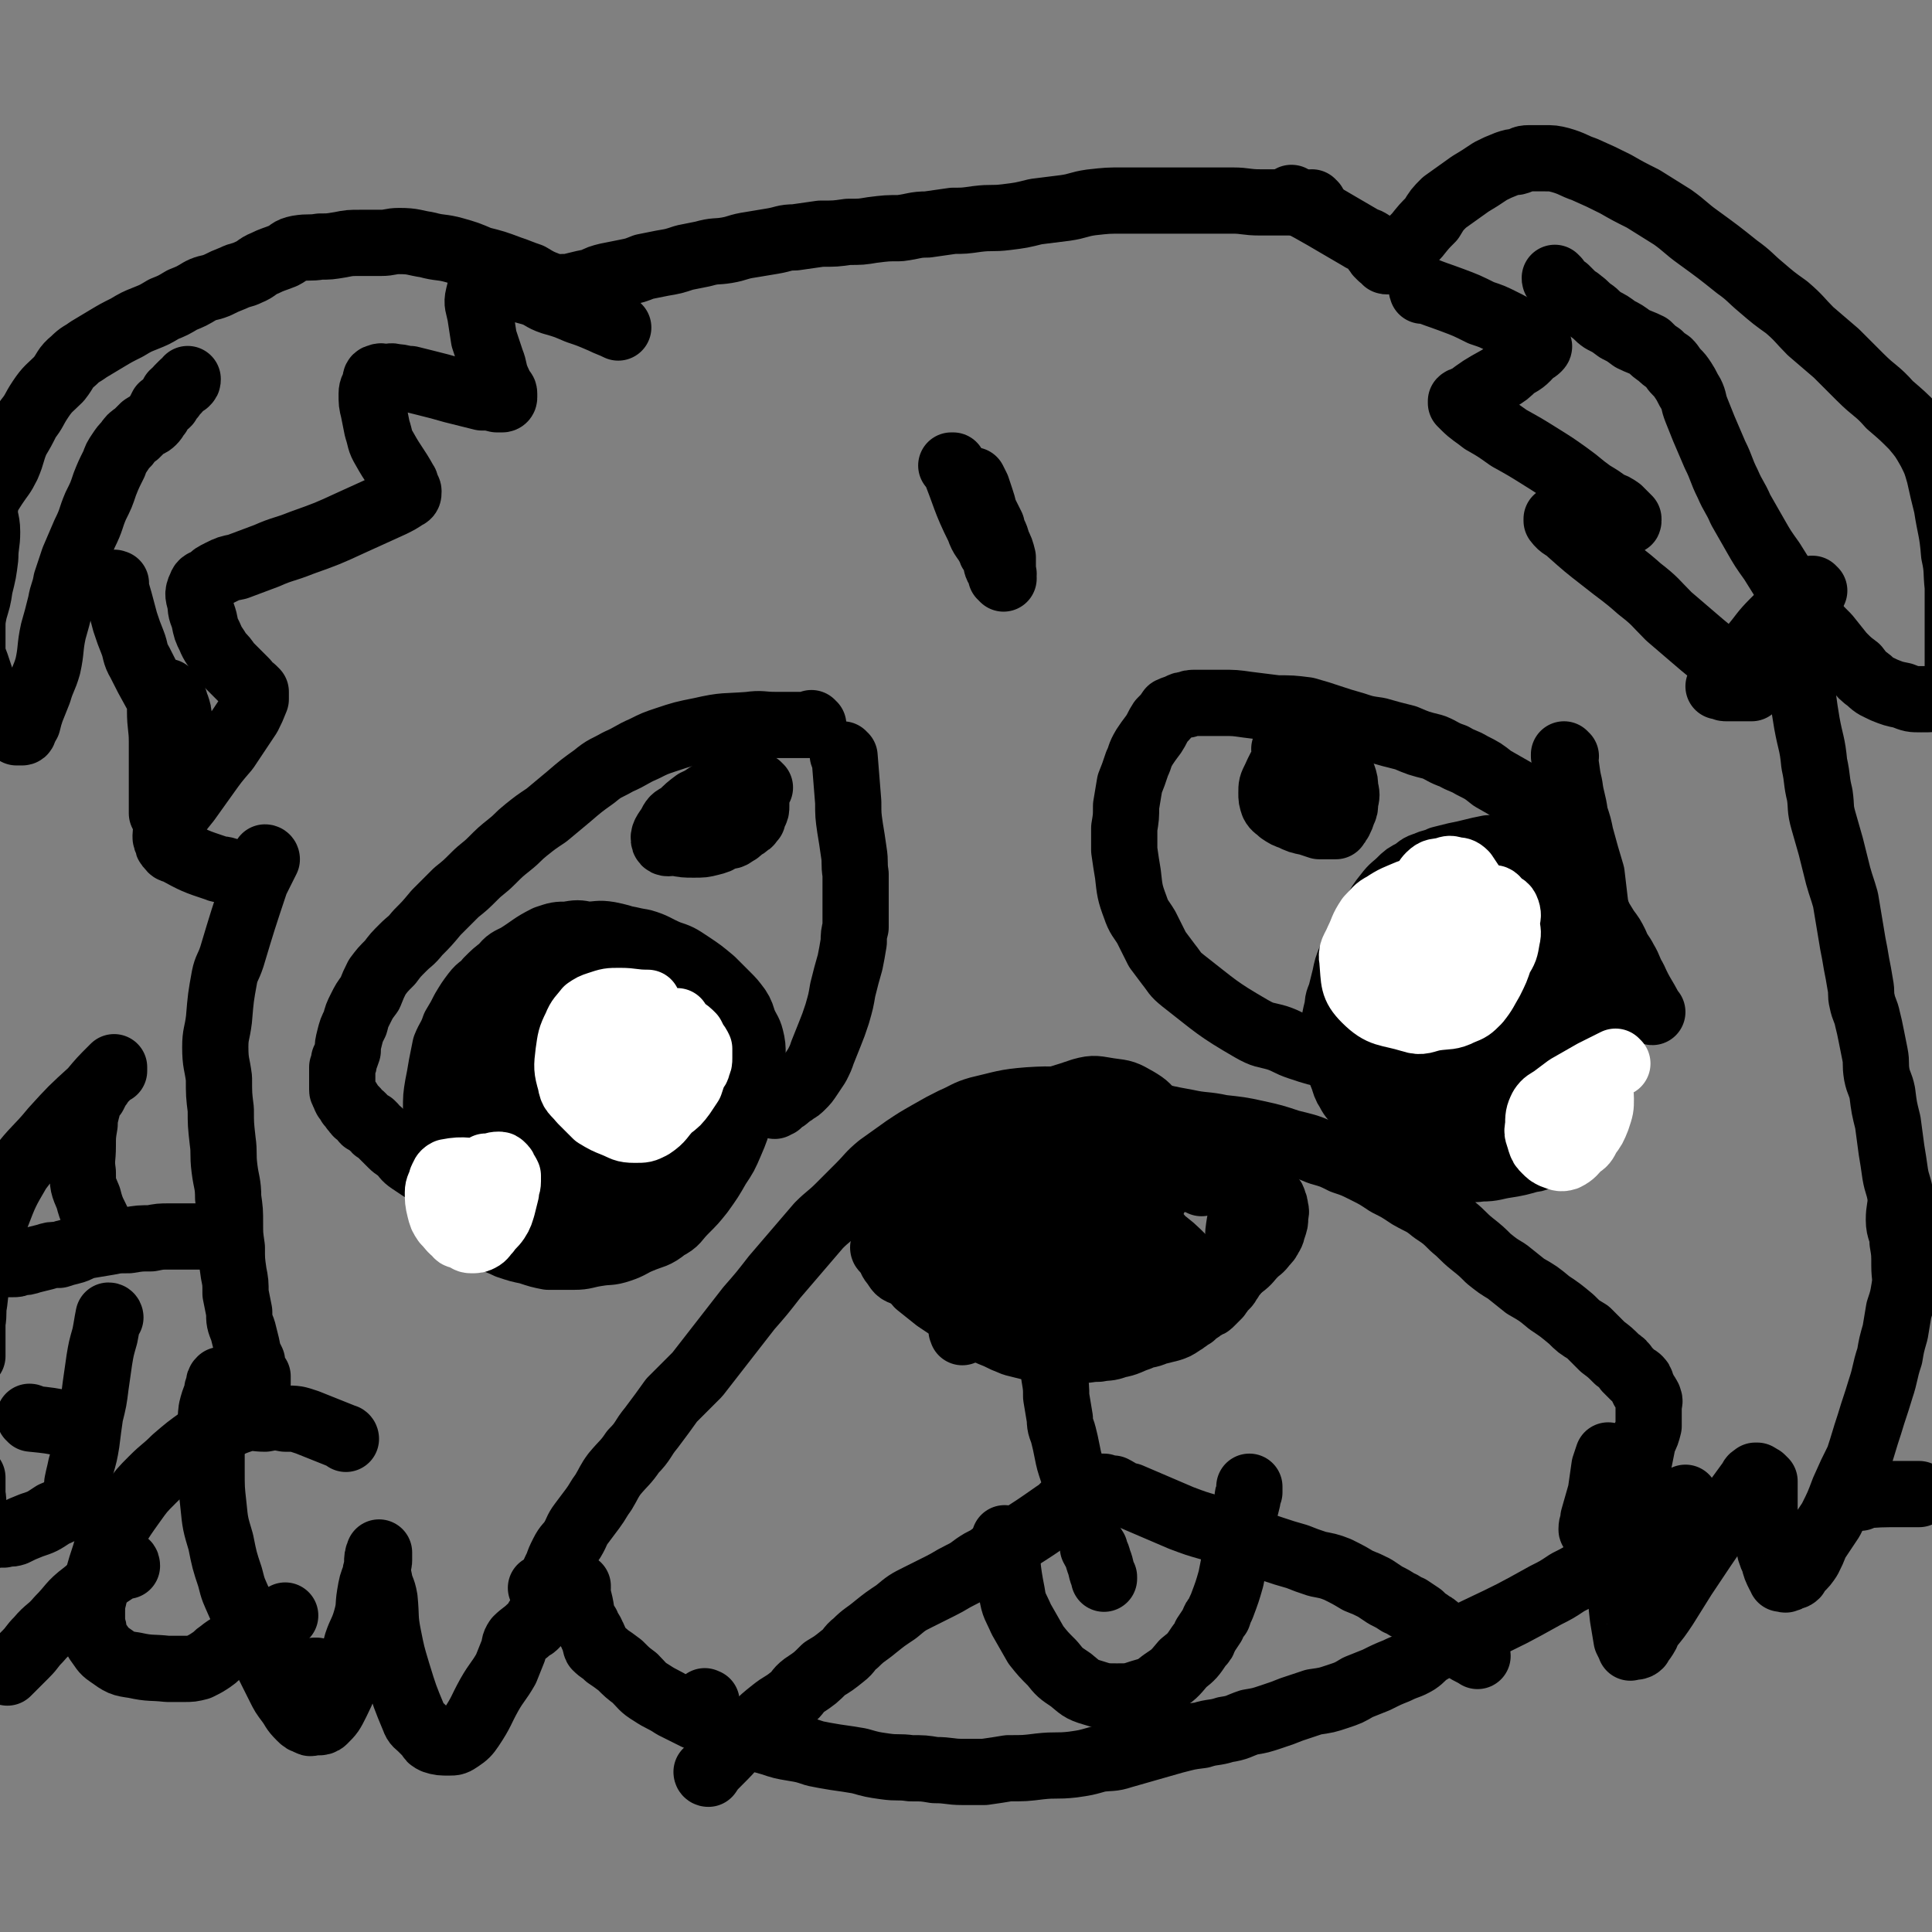 <svg viewBox='0 0 1050 1050' version='1.1' xmlns='http://www.w3.org/2000/svg' xmlns:xlink='http://www.w3.org/1999/xlink'><rect x="0" y="0" width="1050" height="1050" fill="#808080" stroke="none"/><g fill='none' stroke='#000000' stroke-width='36' stroke-linecap='round' stroke-linejoin='round'><path d='M714,111c0,0 -1,0 -1,-1 0,0 1,1 0,1 -5,0 -6,-1 -12,-1 -8,0 -8,0 -16,0 -8,0 -8,-1 -15,-1 -7,0 -7,0 -14,0 -7,0 -7,0 -14,0 -7,0 -7,0 -14,0 -9,0 -9,0 -18,0 -8,0 -8,0 -17,1 -7,1 -7,2 -14,3 -8,1 -8,1 -16,2 -8,2 -8,2 -16,3 -8,1 -8,0 -16,1 -7,1 -7,1 -13,1 -7,1 -7,1 -14,2 -7,0 -7,1 -15,2 -7,0 -7,0 -15,1 -6,1 -6,1 -13,1 -7,1 -7,1 -15,1 -7,1 -7,1 -14,2 -6,0 -6,1 -12,2 -6,1 -6,1 -12,2 -7,1 -7,2 -13,3 -6,1 -6,0 -13,2 -5,1 -5,1 -10,2 -6,2 -6,2 -12,3 -5,1 -5,1 -10,2 -5,2 -5,2 -10,3 -5,1 -5,1 -10,2 -4,1 -4,1 -8,3 -5,1 -5,1 -9,2 -4,1 -4,1 -7,1 -3,1 -3,1 -6,1 -3,1 -3,1 -5,1 -2,0 -2,0 -4,0 -1,0 -2,0 -3,0 -1,-1 -1,-1 -2,-2 -1,0 0,0 -1,-1 0,0 0,0 0,0 '/><path d='M322,167c0,0 -1,-1 -1,-1 0,0 1,1 1,1 -5,-3 -6,-3 -11,-6 -6,-3 -6,-3 -13,-6 -5,-2 -5,-2 -10,-5 -6,-2 -5,-2 -11,-4 -8,-3 -8,-3 -16,-5 -7,-3 -7,-3 -14,-5 -7,-2 -8,-1 -15,-3 -7,-1 -7,-2 -15,-2 -5,0 -5,1 -10,1 -6,0 -6,0 -11,0 -6,0 -6,0 -11,1 -6,1 -6,1 -11,1 -6,1 -6,0 -12,1 -5,1 -4,2 -8,4 -5,2 -6,2 -10,4 -5,2 -4,3 -9,5 -4,2 -4,1 -8,3 -5,2 -5,2 -9,4 -5,2 -5,1 -9,3 -5,3 -5,3 -10,5 -5,3 -5,3 -10,5 -5,3 -5,3 -10,5 -5,2 -5,2 -10,5 -6,3 -6,3 -11,6 -5,3 -5,3 -10,6 -4,3 -4,2 -8,6 -5,4 -4,5 -8,10 -5,5 -6,5 -10,11 -4,6 -3,6 -7,11 -3,6 -3,6 -6,11 -3,7 -2,7 -5,14 -3,6 -3,5 -7,11 -3,5 -4,5 -5,11 -1,7 1,7 1,14 0,7 -1,7 -1,14 -1,8 -1,8 -3,16 -1,7 -1,6 -3,13 -1,5 -1,5 -1,10 0,3 0,3 0,7 0,3 0,3 0,5 0,3 1,4 2,7 1,3 1,3 2,6 1,3 1,3 2,6 2,3 2,3 4,6 2,3 2,3 4,7 2,3 1,3 4,5 2,4 2,4 6,7 0,0 1,0 1,0 1,0 2,0 2,0 1,0 1,-1 1,-2 1,-2 1,-1 2,-3 1,-4 1,-4 2,-7 2,-5 2,-5 4,-10 2,-7 3,-7 5,-14 2,-9 1,-10 3,-19 2,-7 2,-7 4,-15 1,-6 2,-6 3,-12 2,-6 2,-6 4,-12 3,-7 3,-7 6,-14 4,-8 3,-8 6,-15 3,-6 3,-6 5,-12 2,-5 2,-5 5,-11 1,-3 1,-3 3,-6 2,-3 2,-3 4,-5 2,-3 2,-3 5,-5 2,-2 2,-2 4,-4 3,-2 3,-1 5,-3 2,-2 1,-2 3,-4 1,-2 1,-2 2,-4 2,-1 2,-1 3,-2 1,-2 1,-2 2,-3 1,-1 1,-1 1,-2 2,-2 2,-1 3,-3 1,-1 1,-1 2,-2 1,-1 1,-1 2,-1 1,-1 1,-1 1,-2 '/><path d='M63,318c0,0 0,-1 -1,-1 0,0 1,0 1,0 0,0 0,0 0,0 0,1 -1,-1 -1,0 3,9 3,10 6,21 2,6 2,6 4,11 2,5 1,6 4,11 4,8 4,8 9,17 2,3 2,3 4,6 1,3 1,3 3,5 1,2 1,2 3,4 1,1 1,1 2,2 0,1 0,1 1,2 0,0 1,0 1,1 0,0 0,1 0,1 0,0 0,0 0,-1 0,-1 0,-1 -1,-2 0,-3 0,-3 -1,-6 0,-2 0,-2 -1,-5 -1,-2 -1,-2 -1,-3 -1,-2 -1,-2 -1,-3 -1,0 -1,0 -2,-1 0,0 0,0 -1,-1 0,0 -1,0 -1,0 -1,0 -1,0 -1,1 -1,4 -1,5 -2,9 0,9 1,9 1,17 0,7 0,7 0,14 0,6 0,6 0,11 0,4 0,4 0,7 0,1 0,1 0,3 0,1 0,1 0,2 0,1 0,1 0,2 0,0 0,0 0,0 1,-1 1,0 2,-1 2,-2 2,-2 4,-5 2,-4 2,-4 4,-8 3,-4 3,-4 5,-9 1,-1 1,-1 2,-3 1,-1 1,-1 2,-3 0,0 0,0 0,-1 0,-1 0,-1 0,-1 0,-1 0,-1 0,-2 0,0 0,1 0,1 0,0 0,0 0,0 '/><path d='M703,109c0,-1 -1,-1 -1,-1 0,-1 0,0 0,0 0,0 0,0 0,0 1,0 -1,-1 0,0 17,9 18,10 37,21 3,2 3,1 6,3 1,1 1,2 2,3 1,2 1,1 2,3 1,0 1,0 1,1 1,1 1,1 2,1 0,1 0,1 1,1 0,1 0,1 1,1 1,0 1,0 1,0 1,0 1,0 2,0 0,0 0,0 0,0 1,0 1,0 2,0 0,-1 0,-1 1,-2 1,-1 1,-1 2,-2 2,-2 1,-2 3,-4 2,-3 2,-3 5,-6 4,-5 4,-5 8,-9 3,-5 3,-5 7,-9 7,-5 7,-5 14,-10 5,-3 5,-3 11,-7 4,-2 4,-2 9,-4 3,-1 3,-1 5,-1 4,-1 3,-2 7,-2 4,0 4,0 8,0 5,0 5,0 9,1 7,2 7,3 13,5 9,4 9,4 17,8 7,4 7,4 15,8 8,5 8,5 16,10 7,5 7,6 14,11 11,8 11,8 21,16 7,5 7,6 13,11 7,6 7,6 14,11 7,6 7,7 13,13 7,6 7,6 14,12 7,7 7,7 13,13 8,8 9,7 16,15 7,6 7,6 13,12 5,6 5,6 9,13 3,6 3,6 5,13 2,9 2,9 4,17 2,13 3,13 4,26 2,9 1,9 2,18 0,5 0,5 0,10 0,5 0,5 0,10 0,4 0,4 0,9 0,3 0,3 0,7 0,3 0,3 0,7 0,5 0,5 0,10 0,0 0,0 0,0 0,1 0,1 0,2 0,1 0,1 0,2 0,0 0,0 0,1 0,1 0,1 -1,1 -4,1 -4,1 -7,1 -6,1 -6,1 -12,1 -5,0 -5,0 -10,-2 -5,-1 -5,-1 -10,-3 -4,-2 -5,-2 -8,-5 -4,-3 -4,-3 -7,-7 -4,-3 -4,-3 -8,-7 -4,-5 -4,-5 -8,-10 -5,-5 -5,-5 -10,-11 -5,-7 -5,-7 -10,-14 -5,-8 -5,-8 -10,-16 -5,-7 -5,-7 -9,-14 -4,-7 -4,-7 -8,-14 -3,-7 -4,-7 -7,-14 -4,-8 -3,-8 -7,-16 -3,-7 -3,-7 -6,-14 -2,-5 -2,-5 -4,-10 -2,-5 -1,-5 -3,-9 -2,-3 -2,-4 -4,-7 -2,-3 -2,-3 -4,-5 -2,-2 -2,-3 -4,-5 -3,-2 -3,-2 -5,-4 -3,-2 -3,-2 -6,-5 -4,-2 -5,-2 -9,-4 -4,-3 -4,-3 -8,-5 -4,-3 -4,-3 -8,-5 -3,-2 -3,-3 -6,-5 -3,-2 -3,-3 -6,-5 -2,-2 -2,-1 -4,-3 -2,-2 -2,-2 -4,-4 -2,-1 -2,-1 -3,-2 -1,-2 -1,-1 -2,-3 -1,0 -1,0 -1,-1 '/><path d='M986,321c-1,0 -1,-1 -1,-1 -1,0 0,0 0,0 -5,5 -5,4 -11,9 -5,4 -5,4 -10,9 -6,6 -6,7 -11,13 -4,4 -3,4 -7,8 -1,3 -1,3 -4,5 -1,1 -1,0 -2,1 -1,1 -1,1 -1,1 '/><path d='M336,178c0,0 -1,-1 -1,-1 0,0 1,1 1,1 -4,-2 -5,-2 -9,-4 -7,-3 -7,-3 -13,-5 -7,-3 -7,-3 -14,-5 -6,-2 -5,-3 -11,-5 -11,-3 -11,-3 -22,-6 -1,-1 -2,-1 -3,0 -3,3 -3,4 -4,8 -1,4 0,5 1,10 1,6 1,7 2,13 2,6 2,6 4,12 2,5 1,5 3,10 1,2 1,2 2,5 1,2 2,1 2,3 0,1 0,1 0,2 0,1 -1,1 -1,1 -1,0 -1,0 -3,0 -4,-1 -4,-1 -8,-1 -8,-2 -8,-2 -16,-4 -7,-2 -7,-2 -15,-4 -4,-1 -4,-1 -8,-2 -4,0 -4,-1 -8,-1 -3,-1 -3,0 -6,0 -1,0 -2,-1 -3,0 -2,0 -2,1 -2,3 -1,3 -2,3 -2,6 0,5 0,5 1,9 1,5 1,5 2,10 2,6 1,6 4,11 5,9 6,9 11,18 1,1 0,2 1,3 0,1 1,1 1,2 0,2 0,2 -2,3 -3,2 -3,2 -7,4 -11,5 -11,5 -22,10 -13,6 -13,6 -27,11 -10,4 -10,3 -19,7 -8,3 -8,3 -16,6 -5,1 -5,1 -9,3 -4,2 -4,2 -6,4 -3,2 -4,1 -5,4 -2,4 -1,5 0,9 0,5 1,5 2,9 1,5 1,5 3,9 2,5 3,5 5,9 3,3 3,3 5,6 3,3 3,3 5,5 2,2 2,2 4,4 1,1 1,1 2,3 2,1 2,1 3,2 0,0 0,0 1,1 0,0 0,0 0,1 0,2 0,2 0,3 -2,5 -2,5 -4,9 -6,9 -6,9 -12,18 -6,7 -6,7 -11,14 -5,7 -5,7 -10,14 -4,5 -4,5 -8,10 -1,2 -1,2 -3,5 0,2 -1,2 -1,4 0,2 0,2 1,3 0,2 0,2 1,3 1,1 1,2 3,2 11,6 11,6 23,10 2,1 2,0 5,1 1,1 1,1 2,1 1,1 1,1 3,2 0,0 0,0 1,0 1,0 1,0 1,0 1,0 1,0 1,0 1,0 1,1 2,1 0,0 0,0 0,0 '/><path d='M774,158c0,0 -1,-1 -1,-1 0,0 0,1 0,1 0,0 0,0 0,0 1,0 -1,-1 0,-1 7,3 8,3 16,6 8,3 8,3 16,7 6,2 6,2 12,5 4,2 4,2 7,4 4,2 4,2 7,4 1,1 1,0 3,2 0,0 0,1 1,1 0,1 1,1 1,2 0,0 1,0 0,1 -1,1 -1,1 -3,2 -4,4 -4,5 -10,8 -4,4 -4,4 -9,7 -9,5 -9,5 -17,11 -1,0 -1,0 -1,0 -1,1 -1,0 -2,1 0,0 0,0 0,1 1,1 1,1 2,2 4,4 5,4 10,8 7,4 7,4 14,9 9,5 9,5 17,10 8,5 8,5 15,10 7,5 6,5 13,10 5,3 5,3 9,6 3,1 3,1 6,3 2,2 2,2 3,3 1,1 1,1 2,2 0,0 0,1 0,1 0,1 -1,0 -2,0 -2,1 -2,1 -5,2 -4,0 -4,1 -9,1 -4,0 -4,-1 -7,-1 -3,-1 -3,-1 -6,-2 -3,0 -3,0 -5,-1 -1,0 -1,0 -2,0 -1,0 -1,0 -1,0 -1,0 -1,0 -2,0 0,1 0,1 0,1 3,4 4,3 7,6 9,8 9,8 18,15 10,8 11,8 20,16 9,7 8,7 16,15 7,6 7,6 14,12 7,6 7,6 15,12 4,3 4,3 8,6 2,1 2,1 4,3 1,1 1,1 2,2 1,1 1,1 1,1 1,1 1,1 2,1 0,1 -1,1 -1,2 0,0 0,0 -1,0 -1,0 -1,0 -3,0 -3,0 -3,0 -5,0 -2,0 -3,0 -5,0 -2,0 -1,-1 -3,-1 0,0 0,0 -1,0 '/><path d='M145,467c0,0 0,-1 -1,-1 0,0 1,0 1,1 0,0 0,0 0,0 0,0 0,-1 -1,-1 0,0 1,0 1,1 0,0 0,0 0,0 0,0 0,-1 -1,-1 0,0 1,0 1,1 -3,6 -3,6 -6,12 -7,21 -7,21 -13,41 -2,6 -3,6 -4,11 -2,11 -2,11 -3,23 -1,8 -2,8 -2,15 0,9 1,9 2,17 0,9 0,9 1,17 0,8 0,8 1,17 1,7 0,7 1,15 1,8 2,8 2,16 1,7 1,7 1,14 0,6 0,6 1,13 0,7 0,7 1,14 1,5 1,5 1,11 1,5 1,5 2,10 0,5 0,5 2,10 1,4 1,4 2,8 1,5 1,5 3,9 0,3 0,3 1,5 1,2 1,2 2,3 0,1 0,1 0,2 0,0 0,0 0,1 0,0 0,1 0,1 0,0 0,0 0,0 0,0 0,0 0,0 -1,0 -1,0 -1,0 0,0 0,0 -1,0 0,0 0,0 -1,0 -1,0 -1,0 -1,0 0,0 0,0 -1,0 0,0 0,0 0,0 -1,-1 -1,-1 -2,-1 0,-1 0,0 -1,0 0,0 0,0 0,0 -1,0 -1,0 -1,0 -1,0 -1,0 -2,0 0,0 0,0 -1,0 0,0 0,0 -1,0 -1,0 -1,0 -1,0 -1,0 -1,0 -2,0 0,-1 1,-1 0,-1 0,-1 0,0 -1,0 0,0 0,0 0,0 -1,0 -1,-1 -2,0 0,0 0,0 -1,0 -1,1 -1,1 -1,3 -1,2 -1,2 -1,4 -2,5 -2,5 -3,9 -1,8 0,8 0,16 0,9 0,9 0,17 0,10 0,10 1,19 1,10 1,10 4,20 2,10 2,10 5,19 2,8 2,7 5,14 4,9 4,9 8,18 4,8 4,8 8,16 3,6 3,6 6,12 2,4 2,4 5,8 3,4 2,4 6,8 2,2 2,2 5,3 1,1 1,0 2,0 1,0 1,0 3,0 1,0 2,0 3,-1 4,-4 4,-4 7,-10 4,-8 4,-9 7,-18 3,-7 2,-7 4,-14 2,-6 3,-6 5,-13 2,-7 1,-7 2,-13 1,-6 1,-6 3,-11 0,-3 1,-3 1,-5 1,-2 1,-2 1,-3 0,-1 0,-1 0,-2 0,0 0,0 0,-1 0,-1 0,-2 0,-1 -1,2 -1,3 -1,5 0,4 0,5 1,9 1,6 2,5 3,11 1,10 0,10 2,20 2,10 2,10 5,20 4,13 4,13 9,25 1,3 2,3 4,5 2,2 2,2 4,4 1,2 1,2 3,3 3,1 4,1 8,1 3,0 3,0 6,-2 3,-2 4,-3 6,-6 6,-9 5,-9 10,-18 4,-7 5,-7 9,-14 2,-5 2,-5 4,-10 1,-3 0,-3 2,-6 3,-3 4,-3 7,-6 2,-1 2,-1 3,-2 1,-1 1,-1 1,-3 '/><path d='M980,370c-1,-1 -1,-2 -1,-1 1,11 1,12 3,24 2,11 3,11 4,22 2,9 1,9 3,17 1,7 0,7 2,14 2,7 2,7 4,14 2,8 2,8 4,16 2,7 2,6 4,13 1,6 1,6 2,12 1,6 1,6 2,12 1,5 1,5 2,11 1,5 1,5 2,11 1,5 0,5 1,9 1,5 2,5 3,10 1,4 1,4 2,9 1,5 1,5 2,10 1,5 0,5 1,11 1,5 2,5 3,10 1,8 1,8 3,16 1,7 1,8 2,15 1,6 1,6 2,13 1,6 2,6 3,13 0,6 -1,6 -1,12 0,6 2,6 2,12 1,6 1,6 1,13 0,6 1,6 0,12 -1,6 -1,6 -3,12 -1,6 -1,6 -2,12 -2,7 -2,7 -3,13 -3,9 -2,9 -5,18 -3,10 -3,9 -6,19 -3,9 -3,10 -6,19 -4,8 -4,8 -8,17 -3,8 -3,8 -7,16 -4,6 -4,6 -8,12 -2,5 -2,5 -4,9 -2,3 -2,3 -5,6 -1,1 -1,1 -2,3 -1,1 -2,1 -3,1 -1,1 -1,1 -2,1 -1,1 -1,0 -1,0 -1,0 -1,0 -2,0 0,-1 0,-1 -1,-2 -2,-4 -2,-4 -3,-8 -1,-2 -1,-2 -2,-5 0,-2 0,-2 -1,-5 0,-2 -1,-2 -1,-4 0,-3 0,-3 0,-5 0,-2 -1,-2 -1,-4 0,-2 0,-2 0,-4 0,-2 0,-2 0,-4 0,-2 0,-2 0,-3 0,-2 0,-2 0,-3 0,-1 0,-1 0,-2 0,-1 0,-1 0,-2 0,-1 0,-1 0,-2 0,0 -1,0 -1,-1 -1,-1 -1,-1 -2,-1 0,0 0,0 -1,-1 0,0 0,0 -1,0 -1,1 -2,1 -2,2 -19,26 -19,26 -37,53 -5,8 -5,8 -10,16 -4,6 -4,6 -9,12 -1,3 -1,3 -3,6 -1,1 -1,1 -2,3 -1,1 -2,1 -3,1 0,0 0,0 -1,0 -1,0 -1,1 -1,0 -1,-2 -1,-2 -2,-4 -1,-6 -1,-6 -2,-12 -1,-9 -1,-9 -1,-18 0,-7 0,-8 0,-15 0,-6 1,-6 1,-12 0,-3 0,-3 0,-6 0,-2 0,-2 0,-4 0,0 0,0 0,-1 0,0 1,-1 0,-1 0,0 -1,0 -2,0 0,0 0,0 -1,0 -1,1 -1,1 -2,2 -1,1 -1,1 -3,2 -1,2 -1,2 -3,3 -1,1 -1,2 -2,2 -1,0 -1,0 -2,0 0,0 0,0 -1,0 -1,0 -1,1 -1,0 0,-3 1,-3 1,-6 2,-7 2,-7 4,-14 1,-7 1,-7 2,-14 1,-3 1,-3 2,-6 '/><path d='M888,802c-1,0 -1,-1 -1,-1 0,0 0,1 0,0 2,-3 2,-4 4,-8 1,-5 1,-5 2,-10 2,-4 2,-4 3,-8 0,-2 0,-2 0,-4 0,-2 0,-2 0,-4 0,-2 0,-2 0,-3 0,-2 1,-2 0,-4 0,-1 -1,-1 -1,-2 -1,-1 -1,-2 -2,-3 0,-1 0,-1 -1,-2 0,-1 0,-2 -1,-3 -1,-1 -1,-1 -3,-2 -2,-2 -2,-2 -4,-4 -2,-3 -2,-3 -5,-5 -4,-4 -4,-4 -8,-7 -4,-4 -4,-4 -8,-8 -5,-3 -5,-3 -9,-7 -6,-5 -6,-5 -12,-9 -6,-5 -6,-5 -13,-9 -5,-4 -5,-4 -10,-8 -5,-3 -5,-3 -10,-7 -4,-4 -4,-4 -9,-8 -5,-4 -5,-5 -10,-9 -5,-5 -5,-5 -11,-9 -6,-5 -6,-4 -13,-8 -6,-4 -6,-4 -12,-7 -6,-4 -6,-4 -12,-7 -6,-3 -6,-3 -12,-5 -6,-3 -6,-3 -13,-5 -7,-3 -8,-3 -16,-5 -9,-3 -9,-3 -18,-5 -9,-2 -10,-2 -19,-3 -9,-2 -10,-1 -19,-3 -11,-2 -11,-2 -22,-5 -10,-2 -10,-1 -19,-3 -8,-1 -7,-2 -15,-3 -15,-1 -15,-2 -30,-1 -13,1 -14,2 -27,5 -7,2 -7,3 -14,6 -6,3 -6,3 -13,7 -7,4 -7,4 -13,8 -7,5 -7,5 -14,10 -6,5 -5,5 -11,11 -5,5 -5,5 -11,11 -5,5 -6,5 -11,10 -6,7 -6,7 -12,14 -6,7 -6,7 -12,14 -7,9 -7,9 -14,17 -7,9 -7,9 -14,18 -7,9 -7,9 -14,18 -7,7 -7,7 -14,14 -5,7 -5,7 -11,15 -5,6 -4,7 -10,13 -4,6 -5,6 -10,12 -3,4 -3,5 -6,10 -3,4 -3,5 -6,9 -3,4 -3,4 -6,8 -3,4 -2,4 -5,9 -2,3 -3,3 -5,7 -2,4 -2,4 -3,7 -2,4 -2,4 -3,7 -2,2 -2,2 -3,4 0,1 0,1 -1,1 -1,1 -1,0 -2,0 '/><path d='M314,863c0,0 -1,-1 -1,-1 0,0 0,0 1,0 0,0 0,0 0,0 0,1 -1,-1 -1,0 1,6 2,7 3,14 1,4 1,4 3,7 1,3 2,3 3,6 2,3 1,4 2,6 3,3 3,2 6,5 3,2 3,2 7,5 4,4 4,4 8,7 4,4 4,5 9,8 6,4 6,3 12,7 6,3 6,3 12,6 6,2 6,2 12,5 7,2 7,2 14,5 8,2 8,2 15,4 6,2 6,2 12,3 6,1 6,1 12,3 5,1 5,1 11,2 7,1 7,1 13,2 7,2 7,2 14,3 7,1 7,0 14,1 7,0 7,0 13,1 8,0 8,1 15,1 6,0 6,0 12,0 7,-1 7,-1 13,-2 9,0 9,0 17,-1 9,-1 9,0 18,-1 7,-1 7,-1 14,-3 7,-1 7,0 13,-2 7,-2 7,-2 14,-4 7,-2 7,-2 14,-4 8,-2 7,-2 15,-3 6,-2 7,-1 13,-3 7,-1 7,-2 13,-4 6,-1 6,-1 12,-3 6,-2 6,-2 11,-4 6,-2 6,-2 12,-4 7,-1 7,-1 13,-3 6,-2 6,-2 11,-5 5,-2 5,-2 10,-4 6,-3 6,-3 11,-5 6,-3 6,-2 11,-5 3,-2 3,-3 6,-5 5,-3 5,-3 11,-6 8,-3 8,-2 16,-6 19,-9 19,-9 37,-19 6,-3 6,-3 12,-7 6,-3 6,-3 12,-7 6,-4 6,-3 11,-7 7,-4 7,-4 13,-9 3,-3 3,-3 7,-5 2,-2 2,-2 4,-4 2,-2 2,-3 4,-4 1,-1 2,-1 3,-2 2,-2 2,-2 3,-3 2,-1 2,-1 3,-2 0,-1 0,-1 1,-2 1,0 1,0 3,-1 '/><path d='M384,926c0,-1 -1,-1 -1,-1 0,-1 0,0 1,0 0,0 0,0 0,0 0,0 -1,0 -1,0 0,-1 0,0 1,0 0,0 0,0 0,0 '/><path d='M385,964c0,0 -1,0 -1,-1 0,0 0,1 1,1 0,0 0,0 0,0 2,-3 2,-3 5,-6 6,-6 6,-6 11,-12 5,-4 5,-4 10,-8 4,-4 4,-4 9,-8 5,-4 5,-3 10,-7 4,-3 3,-4 7,-7 6,-4 6,-4 11,-9 5,-3 5,-3 10,-7 4,-3 3,-4 7,-7 5,-5 5,-4 11,-9 5,-4 5,-4 11,-8 6,-5 6,-5 12,-8 6,-3 6,-3 12,-6 6,-3 5,-3 11,-6 4,-2 4,-2 8,-5 3,-2 3,-2 7,-4 4,-3 4,-3 7,-5 4,-3 4,-3 8,-5 11,-7 11,-7 21,-14 3,-2 3,-2 5,-4 2,-1 2,-2 4,-3 3,-1 3,-1 5,-2 1,-1 1,-1 2,-2 1,0 1,0 2,-1 1,0 1,0 2,-1 1,-1 1,-1 1,-1 1,-1 1,0 1,-1 1,0 1,0 2,0 0,0 0,0 1,0 1,0 1,0 2,0 2,1 3,1 5,1 4,2 4,3 9,4 7,3 7,3 14,6 7,3 7,3 14,6 8,3 8,3 15,5 7,2 7,2 13,4 5,1 5,2 10,4 6,2 6,2 12,4 6,2 6,2 13,4 5,2 5,2 11,4 5,1 6,1 11,3 6,3 6,3 11,6 5,2 5,2 9,4 3,2 3,2 6,4 4,2 4,2 7,4 3,1 3,2 6,3 3,2 3,2 6,4 2,2 2,2 5,4 1,1 2,1 3,2 4,3 3,3 7,5 2,2 2,2 4,4 3,1 3,2 5,3 3,2 4,2 7,4 0,0 0,0 0,0 '/><path d='M590,817c0,0 -1,-1 -1,-1 0,0 0,0 0,0 0,0 0,0 0,0 1,1 0,0 0,0 0,0 1,1 0,0 -2,-7 -3,-8 -6,-16 -2,-6 -2,-6 -3,-11 -1,-5 -1,-5 -2,-9 -1,-4 -2,-4 -2,-9 -1,-6 -1,-6 -2,-12 0,-5 0,-5 -1,-11 -1,-6 0,-6 -1,-12 -1,-6 -1,-6 -1,-11 -1,-5 -1,-5 -2,-10 0,-5 0,-5 -1,-9 0,-3 0,-3 -1,-5 0,-2 0,-2 -1,-4 0,-2 0,-2 0,-4 0,-1 0,-1 0,-2 0,-2 0,-2 0,-3 0,0 1,0 0,-1 0,0 0,0 0,-1 -1,0 0,0 -1,-1 0,-1 0,-1 0,-1 0,-1 1,-1 0,-2 0,0 0,0 -1,0 '/><path d='M481,679c0,0 -1,0 -1,-1 0,0 0,1 1,1 0,0 0,0 0,0 0,0 -1,-1 -1,-1 3,4 4,5 8,9 6,5 6,5 11,11 5,4 5,4 10,8 6,4 6,4 12,8 5,4 5,4 10,7 6,3 6,3 11,5 4,2 4,2 9,4 4,1 4,1 8,2 5,0 5,0 10,0 8,1 8,2 15,2 7,0 7,-1 13,-1 5,-1 5,0 10,-2 6,-1 6,-2 12,-4 4,-2 5,-1 9,-3 4,-1 4,-1 8,-2 3,-1 3,-1 6,-3 2,-1 1,-1 3,-2 1,-1 1,-1 3,-2 1,-1 1,-1 2,-2 2,-1 2,-1 4,-3 1,0 1,0 2,-1 1,0 1,0 2,-1 1,-1 1,-1 2,-2 1,-1 1,-1 2,-2 1,-1 1,-2 2,-3 1,-1 1,-1 2,-2 1,-1 1,-1 2,-3 1,-1 1,-1 1,-2 1,-1 1,-1 2,-2 0,-2 -1,-2 -1,-3 1,-1 1,-1 1,-2 1,-2 1,-2 1,-3 0,-2 0,-2 0,-4 1,-3 1,-3 2,-5 0,-2 -1,-3 -1,-5 1,-9 2,-9 3,-18 1,-2 1,-2 1,-5 1,-3 0,-3 0,-5 0,-2 0,-2 0,-3 0,-2 0,-2 0,-3 0,-1 0,-1 0,-2 0,-2 0,-2 0,-3 0,-1 0,-1 0,-2 0,0 0,0 0,-1 0,0 0,0 0,-1 0,-1 0,-1 0,-1 '/><path d='M493,634c0,-1 -1,-1 -1,-1 0,0 0,0 1,0 0,0 0,0 0,0 0,0 -1,-1 -1,0 3,2 4,3 8,7 5,5 4,5 8,10 4,4 4,4 7,8 2,5 2,5 4,9 2,4 2,5 3,9 2,5 2,5 2,10 1,5 0,5 1,10 0,5 0,5 0,9 -1,4 -1,4 -1,8 0,3 -1,3 -1,6 0,1 0,1 0,3 -1,1 0,1 0,2 '/><path d='M653,643c0,-1 -1,-1 -1,-1 0,-1 0,0 0,0 0,0 0,0 0,0 -10,-2 -10,-2 -21,-5 -3,-1 -3,-1 -7,-2 -3,-1 -3,-2 -6,-2 -3,-1 -4,-1 -7,-1 -6,0 -7,0 -13,1 -10,2 -10,2 -20,6 -10,3 -10,4 -20,8 -7,4 -7,4 -14,7 -4,3 -4,3 -9,5 -3,2 -3,2 -5,3 -2,1 -2,0 -3,1 -1,1 -1,1 -1,1 2,1 3,2 5,2 10,0 10,-1 19,-2 19,-1 19,-1 38,-3 10,-1 10,-2 19,-4 5,-1 4,-2 9,-4 3,-1 3,-1 6,-2 2,-2 2,-2 4,-3 2,-1 2,0 3,-1 0,-1 1,-1 1,-1 -1,-3 0,-4 -2,-5 -5,-4 -5,-5 -11,-7 -11,-5 -11,-5 -23,-7 -13,-3 -13,-3 -26,-2 -12,0 -13,0 -25,3 -9,2 -10,2 -18,5 -8,4 -8,4 -14,9 -6,5 -6,5 -12,10 -5,5 -5,6 -9,11 -3,5 -3,5 -5,10 -2,4 -2,4 -1,8 0,3 0,4 2,6 2,3 2,4 6,5 16,3 16,4 33,3 20,-2 20,-3 40,-9 14,-4 14,-4 28,-10 8,-3 8,-3 15,-7 6,-3 6,-3 11,-7 4,-5 4,-5 8,-10 3,-6 4,-6 6,-13 1,-8 2,-8 0,-16 -1,-9 -1,-9 -6,-16 -3,-5 -4,-6 -9,-9 -7,-4 -7,-4 -15,-5 -7,-1 -8,-2 -15,0 -20,7 -22,5 -40,17 -19,13 -19,14 -34,31 -6,8 -5,9 -9,18 -3,7 -3,7 -4,14 -2,5 -2,6 -1,12 1,5 3,5 6,10 3,4 2,5 6,8 5,5 5,5 12,8 8,3 8,4 17,4 15,1 15,-1 29,-3 12,-2 12,-2 23,-4 8,-2 8,-2 15,-4 5,-2 5,-2 9,-4 3,-1 3,-1 6,-2 1,-1 1,-1 2,-2 1,-1 1,-1 2,-2 1,-1 1,-2 1,-3 1,-5 2,-5 2,-9 -1,-5 -1,-5 -3,-10 -2,-3 -2,-4 -5,-6 -4,-3 -5,-4 -10,-5 -7,-1 -8,-1 -15,0 -8,2 -8,2 -16,6 -6,2 -5,3 -10,7 -5,3 -5,3 -9,8 -3,4 -3,4 -5,8 -2,4 -2,5 -2,9 0,3 1,3 3,5 1,2 1,2 3,3 7,3 7,3 14,4 9,0 9,0 18,-1 7,-1 7,-1 13,-3 5,-1 5,-2 9,-4 3,-2 3,-1 6,-4 3,-2 2,-3 5,-5 '/><path d='M630,672c0,0 -1,0 -1,-1 0,0 0,1 0,1 8,6 8,6 15,13 3,2 3,3 5,5 3,2 3,3 5,4 4,1 5,1 8,0 7,-2 7,-3 13,-6 4,-3 3,-3 7,-7 2,-2 3,-2 5,-5 2,-2 2,-2 3,-4 2,-3 1,-3 2,-5 1,-3 1,-3 1,-5 0,-3 1,-3 0,-5 0,-2 0,-2 -1,-4 0,-1 0,-1 -1,-2 '/><path d='M857,513c0,0 -1,-1 -1,-1 0,0 0,0 0,1 0,0 0,0 0,0 1,0 0,-1 0,-1 -13,-8 -12,-9 -25,-16 -6,-3 -6,-3 -12,-4 -6,-2 -7,-2 -13,-3 -7,-1 -7,-1 -13,0 -7,0 -7,0 -13,1 -6,1 -6,1 -12,3 -4,1 -4,1 -8,2 -4,2 -4,2 -7,5 -4,2 -4,2 -7,6 -3,3 -3,3 -6,7 -3,4 -4,3 -6,8 -2,5 -2,5 -3,10 -1,4 -1,4 -2,8 -1,4 -2,4 -2,8 -1,4 -1,4 -2,9 0,5 0,5 0,10 1,5 1,5 2,11 1,4 1,4 3,9 1,3 1,4 3,7 2,4 3,4 5,7 3,4 2,4 5,8 2,2 2,2 5,5 2,2 2,2 5,5 2,1 1,2 4,3 11,7 12,7 24,12 5,2 5,1 10,1 7,1 7,2 14,1 7,0 7,-1 14,-2 6,-1 6,-1 13,-3 3,0 3,-1 6,-2 3,-1 3,0 5,-1 2,-1 2,-1 4,-1 1,-1 1,-1 3,-2 0,0 0,0 1,-1 1,-1 1,0 3,-1 0,0 0,-1 1,-1 1,-1 1,-1 2,-2 1,-2 1,-2 2,-4 2,-4 1,-4 3,-8 2,-4 2,-4 4,-9 1,-2 1,-2 2,-5 1,-3 1,-3 2,-6 1,-3 0,-3 1,-6 1,-3 1,-3 1,-6 1,-4 0,-4 0,-8 0,-3 0,-3 0,-7 -1,-4 -1,-4 -2,-8 0,-4 0,-4 -1,-8 -1,-3 -1,-3 -2,-7 -2,-4 -1,-4 -3,-7 -1,-3 -1,-3 -2,-5 -1,-2 -1,-2 -2,-4 -1,-2 -1,-2 -2,-4 -1,-1 0,-1 -1,-2 -1,-2 -2,-1 -3,-3 -1,-1 -1,-1 -2,-2 -3,-2 -3,-2 -6,-3 -3,-2 -3,-2 -6,-4 -4,-2 -4,-2 -7,-4 -4,-1 -4,-1 -9,-3 -3,-1 -3,0 -6,-1 -3,-1 -3,-1 -5,-2 -4,0 -4,0 -8,1 -4,0 -4,0 -8,2 -4,1 -4,1 -8,3 -3,1 -3,2 -7,4 -3,1 -3,1 -6,3 -3,2 -3,3 -6,5 -2,2 -3,2 -5,4 -6,6 -7,6 -12,12 -4,4 -4,4 -6,9 -4,9 -4,9 -6,19 0,6 0,6 1,11 2,8 3,8 6,16 2,2 2,2 4,4 1,2 1,2 3,3 2,1 2,2 4,2 5,1 5,2 9,2 4,-1 5,-1 9,-2 9,-3 9,-3 19,-6 7,-3 7,-3 14,-6 4,-2 4,-2 8,-4 2,-1 3,-1 5,-2 1,-1 1,-2 3,-3 1,-1 1,-1 2,-1 1,-2 1,-2 2,-3 1,0 1,0 1,-1 1,-1 1,-1 2,-3 0,-1 0,-1 1,-3 1,-2 1,-1 1,-3 0,-3 0,-3 0,-5 0,-2 0,-2 0,-5 0,-2 0,-2 0,-5 0,-2 0,-2 0,-4 0,-2 0,-2 0,-4 0,-1 0,-1 0,-3 0,-2 0,-2 0,-4 0,-2 0,-2 0,-3 -1,-3 -1,-3 -2,-5 -1,-3 -1,-2 -2,-5 -1,-3 -1,-3 -2,-6 -1,-2 -1,-2 -1,-3 0,0 -1,0 -1,0 '/><path d='M801,504c0,0 -1,-1 -1,-1 0,0 0,0 0,1 -5,8 -6,8 -10,17 -5,10 -6,9 -9,20 -4,17 -3,18 -4,36 0,5 1,6 3,11 2,4 2,4 5,7 2,3 1,4 4,6 3,3 4,3 8,5 7,2 7,3 14,3 5,0 6,0 11,-2 4,-1 5,-1 8,-4 4,-3 3,-4 6,-8 4,-5 4,-5 6,-11 3,-6 4,-6 5,-14 1,-6 0,-6 0,-13 -1,-8 -1,-8 -3,-15 -2,-5 -2,-5 -4,-9 -1,-3 -1,-3 -2,-5 -1,-1 -2,-1 -3,-2 -2,-1 -2,-1 -4,-1 -3,0 -3,0 -7,1 -5,3 -5,3 -9,6 -6,4 -6,4 -10,9 -6,9 -6,9 -10,19 -4,8 -4,8 -6,16 -2,6 -2,7 -2,13 0,5 -1,6 2,11 2,6 3,7 8,11 3,3 4,3 8,3 6,1 7,1 13,0 5,-1 6,-1 11,-4 4,-3 4,-3 7,-7 4,-5 4,-5 7,-10 4,-6 4,-6 6,-12 3,-7 3,-7 4,-14 1,-8 1,-8 -1,-16 -2,-6 -3,-6 -7,-12 -4,-5 -4,-5 -8,-8 -6,-4 -6,-4 -12,-5 -6,-2 -7,-2 -13,-1 -3,1 -3,1 -6,3 -4,3 -3,4 -6,7 -2,3 -2,3 -5,5 '/><path d='M898,550c-1,0 -1,-1 -1,-1 0,0 0,1 0,0 -4,-8 -5,-8 -9,-17 -3,-5 -2,-5 -5,-10 -2,-4 -3,-4 -5,-9 -2,-4 -2,-4 -5,-8 -5,-8 -5,-9 -12,-16 -5,-7 -6,-6 -13,-12 -2,-3 -2,-3 -5,-5 -5,-3 -5,-4 -9,-7 -2,-1 -2,-1 -5,-2 -2,-1 -2,-1 -5,-2 -4,0 -4,-1 -7,-1 -4,0 -4,1 -8,1 -5,1 -5,1 -9,2 -4,1 -4,1 -9,2 -4,1 -4,1 -8,2 -4,2 -4,1 -8,3 -4,1 -4,2 -7,4 -4,2 -4,2 -7,5 -3,3 -4,3 -7,7 -4,5 -4,5 -7,11 -3,5 -2,5 -4,11 -2,4 -2,4 -3,8 -1,3 -1,3 -2,6 0,2 0,2 -1,3 0,2 0,2 -1,3 0,1 0,1 0,1 2,1 3,1 5,1 7,-4 8,-4 15,-9 9,-6 8,-8 18,-14 6,-5 7,-5 14,-9 3,-2 3,-2 6,-5 2,-1 2,-1 4,-3 2,-1 2,-1 4,-2 1,-1 1,-1 2,-2 1,-1 0,-1 1,-1 1,-1 1,-1 3,-2 0,0 0,0 1,-1 0,0 0,0 1,-1 0,0 0,-1 0,-1 0,0 0,0 0,0 '/><path d='M704,407c0,0 -1,0 -1,-1 0,0 0,1 0,1 0,0 0,0 0,0 1,0 0,0 0,-1 0,0 0,1 0,1 0,0 0,0 0,0 1,0 0,-1 0,-1 -5,8 -6,8 -10,17 -2,4 -2,4 -2,8 0,3 0,3 1,6 1,2 2,2 4,4 3,2 3,2 6,3 4,2 4,2 9,3 3,1 3,1 6,2 3,0 3,0 5,0 2,0 2,0 4,0 1,-1 1,-2 2,-3 1,-2 1,-2 2,-5 1,-2 1,-2 1,-5 1,-4 1,-4 0,-8 0,-3 0,-3 -1,-6 -2,-3 -2,-3 -5,-5 -3,-3 -3,-3 -7,-5 -5,-2 -5,-1 -10,-2 -3,-1 -3,-2 -5,-2 -2,-1 -2,-1 -4,-1 0,0 0,0 -1,0 '/><path d='M351,515c0,0 -1,-1 -1,-1 0,0 0,0 1,1 0,0 0,0 0,0 -10,-4 -10,-5 -20,-7 -6,-1 -6,0 -12,0 -5,-1 -5,-1 -11,0 -5,0 -5,0 -11,2 -8,4 -8,5 -16,10 -4,2 -5,2 -8,6 -4,3 -4,3 -8,7 -3,4 -4,3 -7,7 -3,4 -3,4 -6,9 -2,4 -2,4 -5,9 -2,6 -3,6 -5,11 -1,5 -1,5 -2,10 -1,6 -1,6 -2,11 -1,6 -1,6 -1,13 0,6 0,6 0,13 0,6 -1,6 1,12 4,15 5,15 10,28 2,3 2,3 4,5 2,2 2,2 4,4 1,2 1,2 3,3 4,3 4,3 8,5 4,2 5,2 9,4 6,2 6,2 11,3 6,2 6,2 11,3 7,0 7,0 14,0 6,0 6,-1 13,-2 6,-1 6,0 12,-2 6,-2 6,-3 11,-5 7,-3 8,-2 14,-7 6,-3 5,-4 10,-9 5,-5 5,-5 9,-10 5,-7 5,-7 9,-14 4,-6 4,-6 7,-13 3,-7 3,-7 5,-15 2,-6 2,-6 3,-12 2,-5 2,-5 3,-11 0,-5 1,-5 1,-10 0,-4 0,-5 -1,-9 -1,-4 -2,-4 -4,-9 -1,-3 -1,-4 -3,-7 -3,-4 -3,-4 -6,-7 -4,-4 -4,-4 -8,-8 -6,-5 -6,-5 -12,-9 -6,-4 -6,-4 -12,-6 -7,-3 -7,-4 -14,-6 -7,-1 -7,-2 -14,-2 -8,0 -9,0 -16,2 -9,3 -8,4 -16,8 -8,5 -8,4 -15,10 -7,5 -7,5 -12,11 -7,8 -7,8 -13,17 -5,9 -5,9 -10,18 -4,8 -4,8 -7,17 -3,6 -4,6 -5,13 -2,6 -1,6 -1,12 0,5 0,5 1,11 1,4 1,4 3,9 2,3 2,3 4,7 2,2 2,2 5,4 4,3 4,3 10,6 5,2 5,2 10,3 8,0 8,0 16,-2 7,-1 7,-1 14,-4 7,-3 7,-3 13,-7 8,-5 8,-5 15,-12 7,-7 7,-7 12,-15 12,-18 14,-18 23,-37 5,-13 5,-14 7,-28 1,-7 0,-7 -1,-14 -1,-1 -1,-1 -2,-3 0,-1 0,-1 -1,-2 -2,-1 -2,-1 -4,-1 -4,0 -4,-1 -8,0 -9,3 -9,3 -18,6 -11,5 -11,5 -21,11 -8,4 -8,4 -15,11 -7,8 -6,9 -13,18 -5,8 -6,8 -11,17 -4,8 -4,8 -7,17 -3,8 -3,9 -3,17 0,8 1,8 4,16 1,5 1,5 3,10 2,3 2,3 5,5 3,3 3,3 6,5 4,2 4,3 8,3 4,1 5,0 9,-1 6,-3 7,-3 12,-6 5,-4 5,-5 10,-10 5,-6 5,-6 9,-12 5,-7 6,-7 10,-15 3,-8 2,-8 6,-16 2,-6 3,-6 5,-12 1,-5 1,-5 2,-11 1,-6 2,-6 1,-12 0,-6 -1,-6 -3,-12 -1,-6 -1,-7 -4,-12 -5,-8 -6,-9 -13,-15 -4,-4 -5,-5 -10,-6 -7,-1 -8,-1 -15,1 -7,2 -7,2 -14,6 -7,5 -8,5 -13,11 -10,11 -10,11 -17,24 -5,11 -5,11 -8,23 -3,10 -3,10 -4,20 -1,9 -1,9 1,18 1,8 2,8 5,15 2,4 1,5 5,8 3,4 4,3 9,6 4,2 4,3 9,5 7,2 7,2 14,3 5,2 6,3 12,1 6,-2 6,-3 12,-7 7,-5 7,-5 14,-11 6,-4 6,-4 11,-9 6,-6 6,-5 11,-11 4,-5 3,-6 7,-11 3,-6 3,-5 6,-11 2,-6 2,-6 3,-12 0,-7 0,-7 0,-14 -1,-6 -1,-6 -3,-12 -2,-4 -2,-4 -4,-7 -2,-3 -2,-3 -4,-5 -2,-2 -2,-3 -6,-4 -5,-1 -5,-1 -10,0 -10,4 -11,3 -18,11 -21,25 -22,26 -39,54 -3,7 -2,8 -2,16 0,8 0,9 2,17 1,3 2,3 4,5 2,2 3,3 6,4 5,1 5,3 10,2 8,-2 8,-4 15,-9 8,-5 8,-5 16,-10 6,-4 6,-4 12,-9 5,-4 5,-3 9,-8 3,-4 3,-4 5,-8 4,-8 6,-8 8,-16 2,-19 2,-20 -1,-38 -1,-7 -2,-6 -6,-12 -3,-4 -3,-4 -6,-8 -2,-2 -2,-2 -5,-4 -2,-2 -1,-3 -4,-3 -4,0 -5,0 -8,2 -9,5 -10,5 -16,13 -11,15 -10,17 -18,34 -5,12 -6,12 -9,23 -2,9 -1,9 -1,17 -1,6 -1,6 0,11 0,2 0,3 1,5 1,1 1,0 2,1 1,1 1,1 2,1 2,0 3,0 5,-1 3,-2 3,-3 5,-6 9,-12 9,-12 16,-25 4,-7 4,-7 8,-15 2,-5 3,-5 4,-11 1,-3 0,-3 0,-6 0,-1 1,-1 1,-3 0,-1 -1,-2 -1,-2 -2,1 -2,2 -3,4 '/><path d='M413,428c0,0 -1,0 -1,-1 0,0 0,1 1,1 0,0 0,0 0,0 -11,1 -12,-1 -22,2 -7,1 -6,3 -13,6 -4,3 -4,3 -8,7 -4,2 -4,2 -6,6 -2,3 -4,5 -3,8 1,2 3,1 6,1 5,1 5,1 10,1 5,0 5,0 9,-1 4,-1 4,-1 7,-3 3,-1 4,0 6,-2 2,-1 2,-1 3,-2 2,-2 2,-1 4,-3 2,-1 1,-1 3,-3 0,-1 0,-1 1,-3 1,-2 1,-2 1,-4 0,-1 0,-1 0,-3 -1,-2 -1,-2 -1,-3 -1,-1 -1,-1 -1,-1 -2,-1 -2,-2 -3,-1 -2,0 -2,0 -4,1 0,0 0,1 0,1 '/><path d='M518,254c0,0 -1,-1 -1,-1 0,0 0,0 1,0 7,17 6,18 14,34 2,6 3,5 6,11 1,3 1,2 3,5 1,3 0,3 1,5 1,1 1,1 2,2 0,1 1,1 1,2 0,0 -1,0 -1,1 1,0 1,0 1,1 1,0 0,0 0,0 0,0 0,0 0,0 1,1 0,0 0,0 0,-2 1,-2 0,-3 0,-4 0,-4 0,-8 -1,-4 -1,-4 -3,-8 -1,-5 -2,-4 -3,-9 -2,-4 -2,-4 -4,-8 -1,-4 -1,-4 -2,-7 -1,-3 -1,-3 -2,-6 -1,-2 -1,-2 -2,-4 '/><path d='M442,394c0,0 -1,0 -1,-1 0,0 0,1 1,1 0,0 0,0 0,0 -11,0 -11,0 -21,0 -7,0 -7,-1 -14,0 -13,1 -13,0 -26,3 -10,2 -10,2 -19,5 -6,2 -6,2 -12,5 -7,3 -7,4 -14,7 -7,4 -7,3 -13,8 -7,5 -7,5 -14,11 -6,5 -6,5 -12,10 -6,4 -6,4 -11,8 -5,4 -4,4 -9,8 -5,4 -5,4 -10,9 -4,4 -5,4 -9,8 -5,5 -5,5 -10,9 -6,6 -6,6 -11,11 -5,6 -5,6 -10,11 -4,5 -4,4 -8,8 -4,4 -4,4 -7,8 -4,4 -4,4 -7,8 -2,4 -2,4 -4,9 -3,4 -3,4 -5,8 -2,4 -2,4 -3,8 -2,4 -2,4 -3,8 -1,4 -1,4 -1,7 -1,3 -1,3 -2,5 0,2 0,2 -1,4 0,2 0,2 0,3 0,1 0,1 0,2 0,2 0,2 0,3 0,1 0,1 0,2 0,1 0,1 0,2 0,1 0,1 1,2 0,1 0,1 1,3 0,0 1,0 1,1 1,1 1,1 1,2 1,1 1,1 2,2 0,1 0,1 1,1 1,1 1,1 1,2 2,1 2,1 3,2 1,1 0,1 1,2 2,1 2,1 4,2 0,1 0,1 1,1 1,2 1,2 3,3 1,1 1,1 3,3 2,2 2,2 4,4 2,2 3,2 5,4 2,2 2,3 5,5 3,2 3,2 6,4 1,0 0,0 1,0 '/><path d='M459,411c0,0 -1,0 -1,-1 0,0 0,1 1,1 0,0 0,0 0,0 1,13 1,13 2,25 0,7 0,7 1,14 1,6 1,6 2,13 1,6 0,6 1,12 0,6 0,6 0,12 0,4 0,4 0,8 0,4 0,4 0,9 -1,4 -1,4 -1,8 -1,6 -1,6 -2,11 -2,7 -2,7 -4,15 -1,6 -1,6 -3,13 -2,6 -2,6 -4,11 -2,5 -2,5 -4,10 -1,3 -1,3 -3,7 -2,3 -2,3 -4,6 -2,3 -2,3 -4,5 -2,2 -2,2 -4,3 -2,2 -2,1 -4,3 -1,1 -1,1 -3,2 -1,1 -1,1 -2,2 -1,0 -1,0 -2,1 -1,0 -1,-1 -1,-1 0,0 0,0 0,0 '/><path d='M840,440c0,0 -1,-1 -1,-1 0,0 0,1 0,1 0,0 0,0 0,0 -7,-5 -7,-5 -14,-9 -7,-4 -7,-4 -14,-8 -5,-4 -5,-4 -11,-7 -5,-3 -5,-2 -10,-5 -6,-2 -6,-3 -11,-5 -8,-2 -8,-2 -15,-5 -8,-2 -8,-2 -15,-4 -7,-1 -7,-1 -13,-3 -7,-2 -7,-2 -13,-4 -6,-2 -6,-2 -13,-4 -8,-1 -8,-1 -16,-1 -8,-1 -8,-1 -16,-2 -7,-1 -7,-1 -14,-1 -4,0 -4,0 -9,0 -2,0 -3,0 -5,0 -3,0 -3,0 -5,1 -2,0 -2,0 -4,1 -2,1 -3,1 -5,2 -2,3 -2,3 -5,6 -2,3 -2,4 -4,7 -3,4 -3,4 -5,7 -3,5 -2,5 -4,9 -2,6 -2,6 -4,11 -1,6 -1,6 -2,12 0,6 0,6 -1,12 0,6 0,6 0,12 1,7 1,7 2,13 1,9 1,10 4,18 2,6 3,6 6,11 3,6 3,6 6,12 3,4 3,4 6,8 4,5 3,5 8,9 18,14 18,15 37,26 7,4 7,3 14,5 6,2 6,3 12,5 9,3 9,3 19,5 11,1 11,0 22,0 '/><path d='M851,411c0,0 -1,0 -1,-1 0,0 0,1 0,1 2,8 1,8 3,16 1,8 2,8 3,16 2,6 2,6 3,11 3,11 3,11 6,21 1,8 1,9 2,17 0,2 1,2 1,5 0,1 0,1 0,2 '/></g>
<g fill='none' stroke='#FFFFFF' stroke-width='36' stroke-linecap='round' stroke-linejoin='round'><path d='M790,481c0,0 -1,-1 -1,-1 0,0 1,1 0,1 -3,0 -4,0 -8,0 -8,2 -8,2 -15,4 -7,3 -8,3 -14,7 -4,2 -4,3 -8,7 -4,6 -3,6 -6,12 -2,5 -4,6 -3,11 1,11 0,14 7,21 9,9 12,7 25,11 6,2 7,0 13,-1 7,-1 8,0 14,-3 5,-2 5,-2 9,-6 4,-5 4,-6 7,-11 3,-6 3,-6 5,-12 3,-5 3,-5 4,-11 1,-4 0,-4 0,-8 0,-4 1,-4 0,-7 -1,-3 -2,-2 -4,-4 -2,-2 -2,-3 -4,-3 -4,-1 -4,-1 -7,0 -6,0 -6,-1 -11,1 -4,2 -5,2 -9,6 -6,5 -5,5 -11,11 -4,4 -4,5 -9,9 -3,5 -4,4 -7,9 -2,4 -3,4 -3,9 0,2 1,3 3,5 1,2 1,2 3,3 4,2 5,2 9,2 6,-1 6,-1 11,-3 5,-2 5,-1 9,-4 4,-3 4,-4 7,-8 4,-5 4,-5 6,-11 3,-6 3,-6 4,-12 1,-7 1,-8 -1,-14 -1,-5 -2,-5 -5,-10 -2,-3 -2,-3 -4,-6 -2,-2 -3,-2 -5,-2 -3,-1 -3,-1 -6,0 -4,1 -5,0 -8,3 -4,4 -2,6 -5,12 -2,4 -2,4 -4,8 0,0 0,0 0,1 '/><path d='M879,578c0,0 -1,-1 -1,-1 0,0 0,0 0,0 0,0 0,0 0,0 -6,3 -6,3 -12,6 -7,4 -7,4 -14,8 -4,3 -4,3 -8,6 -3,2 -4,2 -6,5 -2,4 -2,5 -2,10 -1,4 0,4 1,8 1,3 1,3 3,5 2,2 2,2 4,3 3,1 4,2 7,1 4,-2 4,-3 7,-6 3,-2 3,-2 5,-6 3,-4 3,-4 5,-9 2,-6 2,-6 2,-11 0,-4 -1,-4 -1,-7 -1,-2 -1,-2 -2,-4 0,0 0,0 0,-1 '/><path d='M352,546c0,0 -1,-1 -1,-1 0,0 0,0 1,0 0,0 0,0 0,0 -8,0 -8,-1 -15,-1 -6,0 -6,0 -12,2 -3,1 -3,1 -6,3 -3,4 -4,4 -6,9 -3,6 -3,7 -4,14 -1,8 -1,9 1,16 1,6 2,5 6,10 4,4 4,4 8,8 5,3 5,3 10,5 5,2 5,3 11,3 5,0 5,0 9,-2 6,-4 5,-5 10,-10 4,-3 4,-3 7,-7 2,-3 2,-3 4,-6 1,-3 1,-3 2,-6 1,-2 2,-2 2,-4 1,-2 1,-2 1,-4 0,-2 0,-2 0,-5 -1,-2 -1,-2 -2,-3 -1,-2 -1,-2 -2,-4 -2,-2 -2,-2 -5,-4 -3,-2 -3,-2 -7,-3 -4,-2 -4,-2 -8,-3 -4,-1 -4,-1 -9,-1 -2,0 -2,1 -4,2 -3,2 -3,2 -5,4 -3,3 -3,3 -4,7 -1,5 -1,5 0,10 0,4 0,4 3,8 1,3 1,3 4,5 1,1 1,2 3,3 2,1 2,2 5,2 2,1 3,0 5,-1 4,-3 4,-3 7,-7 2,-3 2,-4 4,-8 2,-4 2,-4 3,-8 0,-4 0,-4 0,-8 0,-2 0,-2 0,-4 0,-1 0,-1 0,-2 '/><path d='M266,638c0,-1 0,-1 -1,-1 -11,0 -12,-2 -22,0 -2,1 -2,2 -3,4 -1,4 -2,4 -2,7 0,4 0,5 1,9 1,4 1,4 3,7 3,3 3,4 6,6 1,2 1,1 3,2 3,1 3,2 5,2 3,0 3,0 5,-1 2,-1 2,-2 4,-4 2,-3 3,-3 5,-6 2,-3 2,-4 3,-7 1,-4 1,-4 2,-8 0,-3 1,-3 1,-6 0,-1 0,-2 0,-3 -1,-2 -1,-2 -2,-3 0,-1 0,-1 -1,-2 -1,-1 -1,-1 -2,-1 -3,0 -3,1 -7,1 '/></g>
<g fill='none' stroke='#000000' stroke-width='36' stroke-linecap='round' stroke-linejoin='round'><path d='M188,782c0,0 -1,-1 -1,-1 0,0 1,0 1,1 0,0 0,0 0,0 0,0 0,-1 -1,-1 -10,-4 -10,-4 -20,-8 -6,-2 -6,-2 -12,-2 -5,-1 -6,-1 -11,0 -5,0 -6,-1 -11,0 -6,2 -6,2 -12,5 -6,3 -6,2 -12,6 -7,5 -7,5 -14,11 -6,6 -6,5 -12,11 -6,6 -6,6 -11,13 -5,7 -5,7 -10,15 -3,6 -3,6 -5,13 -2,6 -2,6 -4,13 -1,5 -1,5 -2,10 -1,4 -1,4 -1,8 0,3 0,3 0,6 0,2 1,2 1,5 1,3 1,3 2,5 3,4 3,5 6,7 7,5 7,5 14,6 9,2 9,1 18,2 4,0 5,0 9,0 4,0 4,0 8,-1 4,-2 4,-2 7,-4 3,-2 2,-2 5,-4 5,-4 5,-3 10,-6 3,-3 3,-3 7,-5 2,-2 2,-2 4,-3 6,-3 6,-3 12,-5 1,0 1,0 2,-1 '/><path d='M1011,814c-1,0 -2,-1 -1,-1 11,-1 12,-1 24,-1 4,0 4,0 8,0 1,0 1,0 1,0 '/><path d='M172,909c0,-1 -1,-1 -1,-1 0,0 1,0 1,0 0,0 0,0 0,0 0,0 -1,0 -1,0 0,0 1,0 1,0 0,0 0,0 0,0 '/><path d='M69,851c0,0 0,-2 -1,-1 -11,7 -11,7 -22,16 -8,6 -7,7 -14,14 -5,6 -6,5 -11,11 -4,4 -3,4 -7,8 -3,3 -3,3 -6,6 -2,2 -2,2 -4,4 '/><path d='M547,837c0,0 -1,-1 -1,-1 0,0 0,0 0,0 0,0 0,0 0,0 2,15 1,15 4,30 1,7 2,7 5,14 4,7 4,7 8,14 4,5 4,5 9,10 4,5 4,5 10,9 5,4 5,5 12,7 6,2 7,2 13,2 7,0 7,0 13,-2 7,-2 7,-2 12,-6 6,-4 6,-4 11,-10 5,-4 5,-4 9,-10 2,-2 2,-2 3,-5 2,-3 2,-3 4,-6 1,-3 1,-3 3,-5 1,-3 1,-3 2,-5 3,-8 3,-8 5,-15 2,-10 2,-10 4,-21 2,-7 2,-7 3,-14 1,-4 1,-4 2,-8 0,-2 0,-2 1,-4 0,-1 0,-1 0,-2 0,0 0,0 0,-1 '/><path d='M595,842c0,0 -1,-1 -1,-1 0,0 0,0 0,0 0,0 0,0 0,0 1,1 0,-1 0,0 1,2 2,3 3,7 2,5 1,5 3,9 0,1 0,1 0,1 '/><path d='M124,673c0,0 0,0 -1,-1 0,0 1,1 1,1 0,0 0,0 0,0 0,0 0,-1 -1,-1 -9,0 -9,0 -19,0 -6,0 -6,0 -12,0 -5,0 -5,0 -10,1 -6,0 -6,0 -12,1 -6,0 -6,0 -11,1 -6,1 -6,1 -12,2 -4,1 -4,2 -8,3 -4,1 -4,1 -7,2 -4,0 -4,0 -7,1 -4,1 -4,1 -8,2 -3,1 -3,1 -6,1 -2,1 -2,1 -4,1 -3,0 -3,0 -5,0 -1,0 -1,0 -1,0 '/><path d='M60,716c0,0 0,-1 -1,-1 0,0 1,1 1,1 0,0 0,0 0,0 0,0 0,-1 -1,-1 -1,5 -1,6 -2,11 -2,7 -2,7 -3,13 -1,7 -1,7 -2,14 -1,8 -1,8 -3,16 -1,7 -1,7 -2,15 -1,6 -1,6 -3,13 -1,5 -1,4 -2,9 0,2 0,2 0,3 0,2 0,2 0,3 0,1 0,1 0,2 '/><path d='M39,818c0,0 0,-1 -1,-1 0,0 1,0 1,0 -4,3 -5,4 -10,6 -6,4 -6,4 -12,6 -5,2 -5,2 -9,4 -3,1 -3,0 -6,1 -2,0 -2,0 -4,0 -1,0 -1,1 -3,0 -1,0 -1,0 -2,-1 -2,-1 -1,-2 -3,-3 -2,-4 -2,-3 -4,-7 -1,-5 0,-5 -1,-11 0,-4 0,-4 0,-8 0,0 0,0 0,-1 '/><path d='M17,771c0,0 0,-1 -1,-1 0,0 1,0 1,1 0,0 0,0 0,0 10,1 10,1 20,3 3,0 3,0 6,1 '/><path d='M55,667c0,0 0,0 -1,-1 -3,-7 -4,-7 -6,-15 -3,-7 -3,-7 -3,-14 -1,-7 0,-7 0,-14 0,-6 0,-6 1,-12 0,-3 0,-3 1,-7 1,-3 0,-4 1,-6 1,-2 2,-2 3,-3 1,-2 1,-2 2,-4 2,-2 1,-2 3,-4 1,-1 1,-1 2,-2 1,-1 1,-1 3,-3 0,0 0,0 1,0 0,-1 0,-1 0,-2 0,0 -1,1 -1,1 -6,6 -6,6 -11,12 -11,10 -11,10 -21,21 -9,11 -10,10 -19,22 -7,12 -7,12 -12,25 -6,14 -5,14 -9,29 -2,9 -2,9 -3,18 -1,5 0,5 -1,11 0,4 0,4 0,8 0,3 0,3 0,6 0,1 0,1 0,3 0,0 0,0 0,1 '/></g>
</svg>